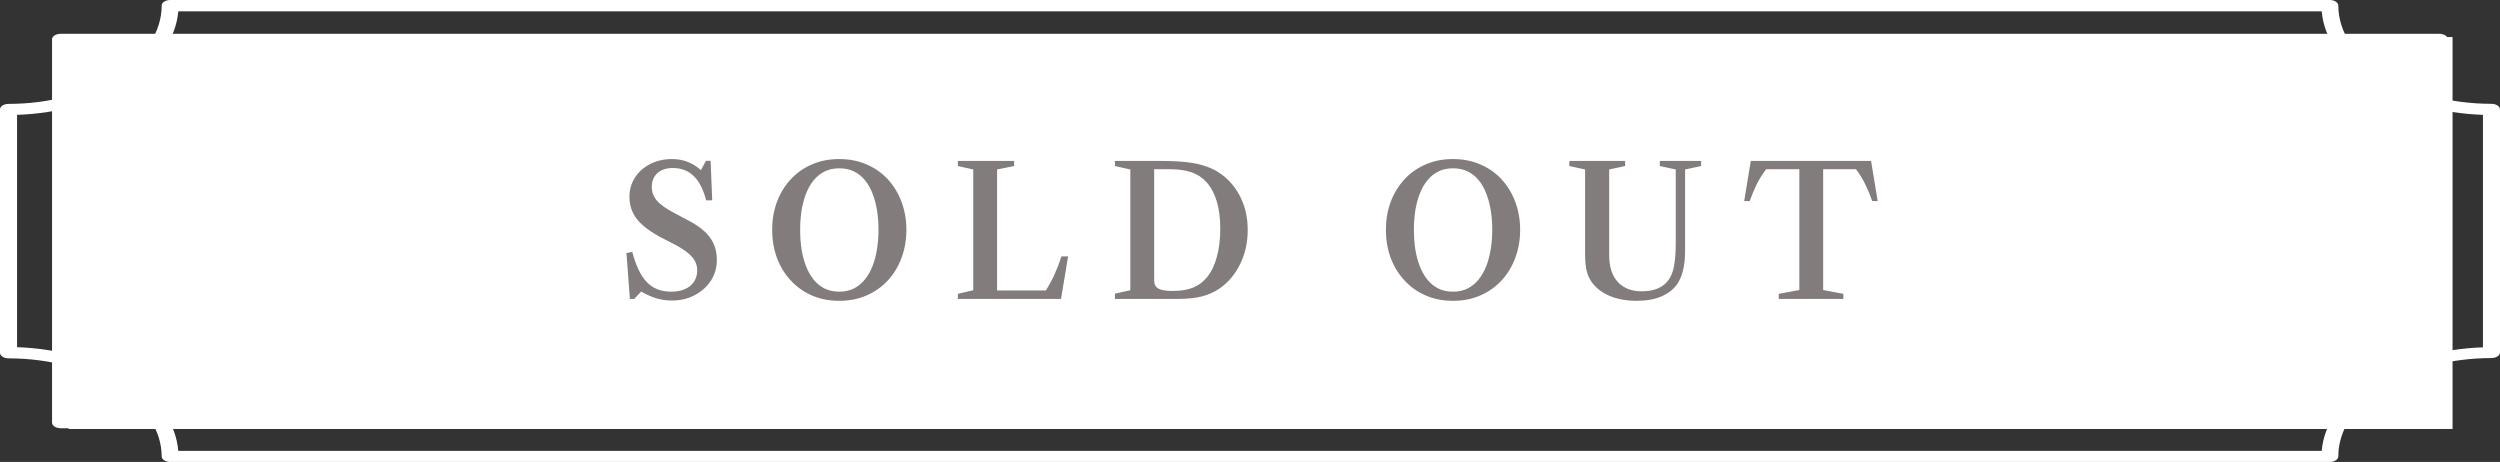 <?xml version="1.0" encoding="UTF-8"?>
<svg xmlns="http://www.w3.org/2000/svg" width="276" height="51" viewBox="0 0 276 51" fill="none">
  <rect x="0" y="0" width="276" height="51" fill="#333333" stroke="none"/>
  <path d="M269.286 47.277H6.7C6.448 47.275 6.207 47.21 6.029 47.096C5.851 46.981 5.749 46.827 5.746 46.665V4.343C5.746 4.181 5.847 4.025 6.025 3.91C6.204 3.796 6.447 3.731 6.7 3.731H269.286C269.412 3.73 269.537 3.745 269.653 3.775C269.77 3.806 269.875 3.851 269.964 3.908C270.053 3.965 270.123 4.033 270.171 4.108C270.218 4.182 270.241 4.263 270.24 4.343V46.665C270.24 46.827 270.139 46.983 269.96 47.098C269.782 47.213 269.539 47.277 269.286 47.277ZM7.679 46.053H268.32V4.956H7.679V46.053Z" fill="white"></path>
  <path d="M257.247 51H18.753C18.516 50.992 18.292 50.927 18.125 50.819C17.958 50.71 17.86 50.565 17.851 50.412C17.847 47.535 16.066 44.777 12.898 42.743C9.73 40.708 5.434 39.565 0.954 39.562C0.701 39.562 0.458 39.498 0.279 39.383C0.101 39.268 8.72219e-05 39.112 8.72219e-05 38.95V12.083C-0.002 12.002 0.022 11.922 0.069 11.847C0.116 11.772 0.187 11.704 0.276 11.647C0.364 11.59 0.47 11.545 0.587 11.515C0.703 11.484 0.828 11.469 0.954 11.47C5.435 11.466 9.731 10.32 12.899 8.285C16.067 6.249 17.847 3.49 17.851 0.612C17.849 0.532 17.873 0.452 17.92 0.377C17.967 0.302 18.037 0.234 18.126 0.177C18.215 0.12 18.321 0.075 18.438 0.044C18.554 0.014 18.679 -0.001 18.804 5.59217e-05H257.247C257.491 0.008 257.72 0.077 257.888 0.191C258.056 0.304 258.15 0.455 258.149 0.612C258.156 3.489 259.938 6.246 263.106 8.28C266.273 10.313 270.567 11.458 275.046 11.462C275.299 11.462 275.542 11.527 275.721 11.642C275.9 11.756 276 11.912 276 12.075V38.917C275.997 39.079 275.895 39.234 275.717 39.348C275.539 39.462 275.298 39.528 275.046 39.53C272.824 39.531 270.623 39.813 268.57 40.361C266.518 40.909 264.653 41.711 263.084 42.721C261.515 43.732 260.271 44.932 259.424 46.251C258.578 47.571 258.144 48.985 258.149 50.412C258.137 50.564 258.039 50.708 257.872 50.816C257.706 50.925 257.483 50.99 257.247 51ZM19.682 49.775H256.318C256.566 46.796 258.521 43.98 261.807 41.87C265.093 39.76 269.478 38.505 274.118 38.346V12.679C269.478 12.52 265.093 11.264 261.807 9.154C258.521 7.045 256.566 4.229 256.318 1.249H19.682C19.434 4.229 17.479 7.045 14.193 9.154C10.907 11.264 6.522 12.52 1.882 12.679V38.33C6.526 38.489 10.915 39.746 14.201 41.86C17.488 43.973 19.44 46.793 19.682 49.775Z" fill="white"></path>
  <rect x="7.578" y="4.09" width="263.184" height="43.269" fill="white"></rect>
  <path d="M74.15 33.18C73.583 33.18 73.03 33.1 72.49 32.94C71.95 32.78 71.38 32.53 70.78 32.19L70.02 33H69.54L69.16 27.93L69.8 27.81C70.207 29.35 70.747 30.467 71.42 31.16C72.093 31.853 72.983 32.2 74.09 32.2C74.977 32.2 75.677 31.99 76.19 31.57C76.71 31.143 76.97 30.563 76.97 29.83C76.97 29.303 76.79 28.827 76.43 28.4C76.07 27.967 75.473 27.523 74.64 27.07L73.08 26.27C71.813 25.603 70.897 24.917 70.33 24.21C69.77 23.503 69.49 22.68 69.49 21.74C69.49 20.94 69.693 20.227 70.1 19.6C70.513 18.967 71.073 18.47 71.78 18.11C72.493 17.743 73.297 17.56 74.19 17.56C75.417 17.56 76.48 17.97 77.38 18.79L77.94 17.75H78.45L78.63 22.12H77.96C77.647 20.913 77.187 20.017 76.58 19.43C75.98 18.843 75.213 18.55 74.28 18.55C73.56 18.55 72.993 18.737 72.58 19.11C72.167 19.483 71.96 19.997 71.96 20.65C71.96 21.217 72.153 21.723 72.54 22.17C72.927 22.61 73.583 23.07 74.51 23.55L76.03 24.36C77.13 24.933 77.923 25.567 78.41 26.26C78.897 26.953 79.14 27.763 79.14 28.69C79.14 29.543 78.92 30.31 78.48 30.99C78.04 31.663 77.443 32.197 76.69 32.59C75.937 32.983 75.09 33.18 74.15 33.18ZM92.646 33.21C91.533 33.21 90.523 33.01 89.616 32.61C88.709 32.21 87.929 31.653 87.276 30.94C86.623 30.227 86.119 29.397 85.766 28.45C85.419 27.497 85.246 26.473 85.246 25.38C85.246 24.28 85.419 23.257 85.766 22.31C86.119 21.363 86.623 20.533 87.276 19.82C87.929 19.107 88.709 18.553 89.616 18.16C90.523 17.76 91.533 17.56 92.646 17.56C93.766 17.56 94.779 17.76 95.686 18.16C96.599 18.553 97.383 19.107 98.036 19.82C98.689 20.533 99.189 21.363 99.536 22.31C99.889 23.257 100.066 24.28 100.066 25.38C100.066 26.473 99.889 27.497 99.536 28.45C99.189 29.397 98.689 30.227 98.036 30.94C97.383 31.653 96.599 32.21 95.686 32.61C94.779 33.01 93.766 33.21 92.646 33.21ZM92.646 32.2C93.259 32.2 93.799 32.083 94.266 31.85C94.739 31.61 95.146 31.277 95.486 30.85C95.833 30.423 96.116 29.923 96.336 29.35C96.556 28.777 96.719 28.15 96.826 27.47C96.933 26.79 96.986 26.083 96.986 25.35C96.986 24.617 96.933 23.917 96.826 23.25C96.719 22.577 96.556 21.957 96.336 21.39C96.123 20.823 95.846 20.33 95.506 19.91C95.166 19.49 94.759 19.163 94.286 18.93C93.813 18.697 93.273 18.58 92.666 18.58C92.053 18.58 91.509 18.697 91.036 18.93C90.569 19.163 90.163 19.493 89.816 19.92C89.476 20.34 89.196 20.837 88.976 21.41C88.756 21.977 88.593 22.597 88.486 23.27C88.386 23.937 88.336 24.637 88.336 25.37C88.336 26.103 88.386 26.81 88.486 27.49C88.593 28.163 88.756 28.787 88.976 29.36C89.196 29.933 89.476 30.433 89.816 30.86C90.156 31.28 90.559 31.61 91.026 31.85C91.499 32.083 92.039 32.2 92.646 32.2ZM105.748 33V32.44L107.448 32.04V18.71L105.748 18.33V17.77H111.958V18.33L110.078 18.71V32.07H115.458C115.831 31.483 116.151 30.893 116.418 30.3C116.684 29.707 116.941 29.043 117.188 28.31H117.918L117.138 33H105.748ZM123.088 33V32.42L124.788 32.04V18.71L123.088 18.33V17.77H128.218C129.311 17.77 130.258 17.817 131.058 17.91C131.858 18.003 132.558 18.157 133.158 18.37C133.764 18.577 134.311 18.857 134.798 19.21C135.724 19.87 136.448 20.737 136.968 21.81C137.488 22.877 137.748 24.073 137.748 25.4C137.748 26.753 137.471 28 136.918 29.14C136.364 30.273 135.614 31.17 134.668 31.83C134.054 32.25 133.388 32.55 132.668 32.73C131.948 32.91 131.068 33 130.028 33H123.088ZM129.458 32.12C130.344 32.12 131.084 32.003 131.678 31.77C132.278 31.53 132.798 31.15 133.238 30.63C133.724 30.03 134.091 29.277 134.338 28.37C134.591 27.457 134.718 26.42 134.718 25.26C134.718 24.1 134.591 23.097 134.338 22.25C134.084 21.397 133.708 20.687 133.207 20.12C132.754 19.613 132.201 19.247 131.548 19.02C130.894 18.793 130.071 18.68 129.078 18.68H127.418V30.93C127.418 31.363 127.568 31.67 127.868 31.85C128.174 32.03 128.704 32.12 129.458 32.12ZM160.404 33.21C159.291 33.21 158.281 33.01 157.374 32.61C156.467 32.21 155.687 31.653 155.034 30.94C154.381 30.227 153.877 29.397 153.524 28.45C153.177 27.497 153.004 26.473 153.004 25.38C153.004 24.28 153.177 23.257 153.524 22.31C153.877 21.363 154.381 20.533 155.034 19.82C155.687 19.107 156.467 18.553 157.374 18.16C158.281 17.76 159.291 17.56 160.404 17.56C161.524 17.56 162.537 17.76 163.444 18.16C164.357 18.553 165.141 19.107 165.794 19.82C166.447 20.533 166.947 21.363 167.294 22.31C167.647 23.257 167.824 24.28 167.824 25.38C167.824 26.473 167.647 27.497 167.294 28.45C166.947 29.397 166.447 30.227 165.794 30.94C165.141 31.653 164.357 32.21 163.444 32.61C162.537 33.01 161.524 33.21 160.404 33.21ZM160.404 32.2C161.017 32.2 161.557 32.083 162.024 31.85C162.497 31.61 162.904 31.277 163.244 30.85C163.591 30.423 163.874 29.923 164.094 29.35C164.314 28.777 164.477 28.15 164.584 27.47C164.691 26.79 164.744 26.083 164.744 25.35C164.744 24.617 164.691 23.917 164.584 23.25C164.477 22.577 164.314 21.957 164.094 21.39C163.881 20.823 163.604 20.33 163.264 19.91C162.924 19.49 162.517 19.163 162.044 18.93C161.571 18.697 161.031 18.58 160.424 18.58C159.811 18.58 159.267 18.697 158.794 18.93C158.327 19.163 157.921 19.493 157.574 19.92C157.234 20.34 156.954 20.837 156.734 21.41C156.514 21.977 156.351 22.597 156.244 23.27C156.144 23.937 156.094 24.637 156.094 25.37C156.094 26.103 156.144 26.81 156.244 27.49C156.351 28.163 156.514 28.787 156.734 29.36C156.954 29.933 157.234 30.433 157.574 30.86C157.914 31.28 158.317 31.61 158.784 31.85C159.257 32.083 159.797 32.2 160.404 32.2ZM180.694 33.21C179.601 33.21 178.631 33.04 177.784 32.7C176.937 32.353 176.277 31.87 175.804 31.25C175.524 30.89 175.317 30.467 175.184 29.98C175.057 29.487 174.994 28.827 174.994 28V18.71L173.254 18.33V17.77H179.414V18.33L177.654 18.71V28.16C177.654 29.46 177.974 30.453 178.614 31.14C179.254 31.82 180.127 32.16 181.234 32.16C182.607 32.16 183.594 31.75 184.194 30.93C184.481 30.55 184.687 30.03 184.814 29.37C184.941 28.703 185.004 27.823 185.004 26.73V18.71L183.244 18.33V17.77H187.804V18.33L186.034 18.71V27.69C186.034 28.49 185.964 29.183 185.824 29.77C185.691 30.357 185.487 30.863 185.214 31.29C184.801 31.91 184.207 32.387 183.434 32.72C182.667 33.047 181.754 33.21 180.694 33.21ZM196.377 33V32.44L198.647 32.02V18.68H194.987C194.561 19.233 194.197 19.82 193.897 20.44C193.604 21.06 193.361 21.647 193.167 22.2H192.557L193.287 17.77H206.567L207.297 22.2H206.697C206.504 21.647 206.261 21.06 205.967 20.44C205.681 19.82 205.324 19.233 204.897 18.68H201.277V32.02L203.507 32.44V33H196.377Z" fill="#827C7C"></path>
</svg>
